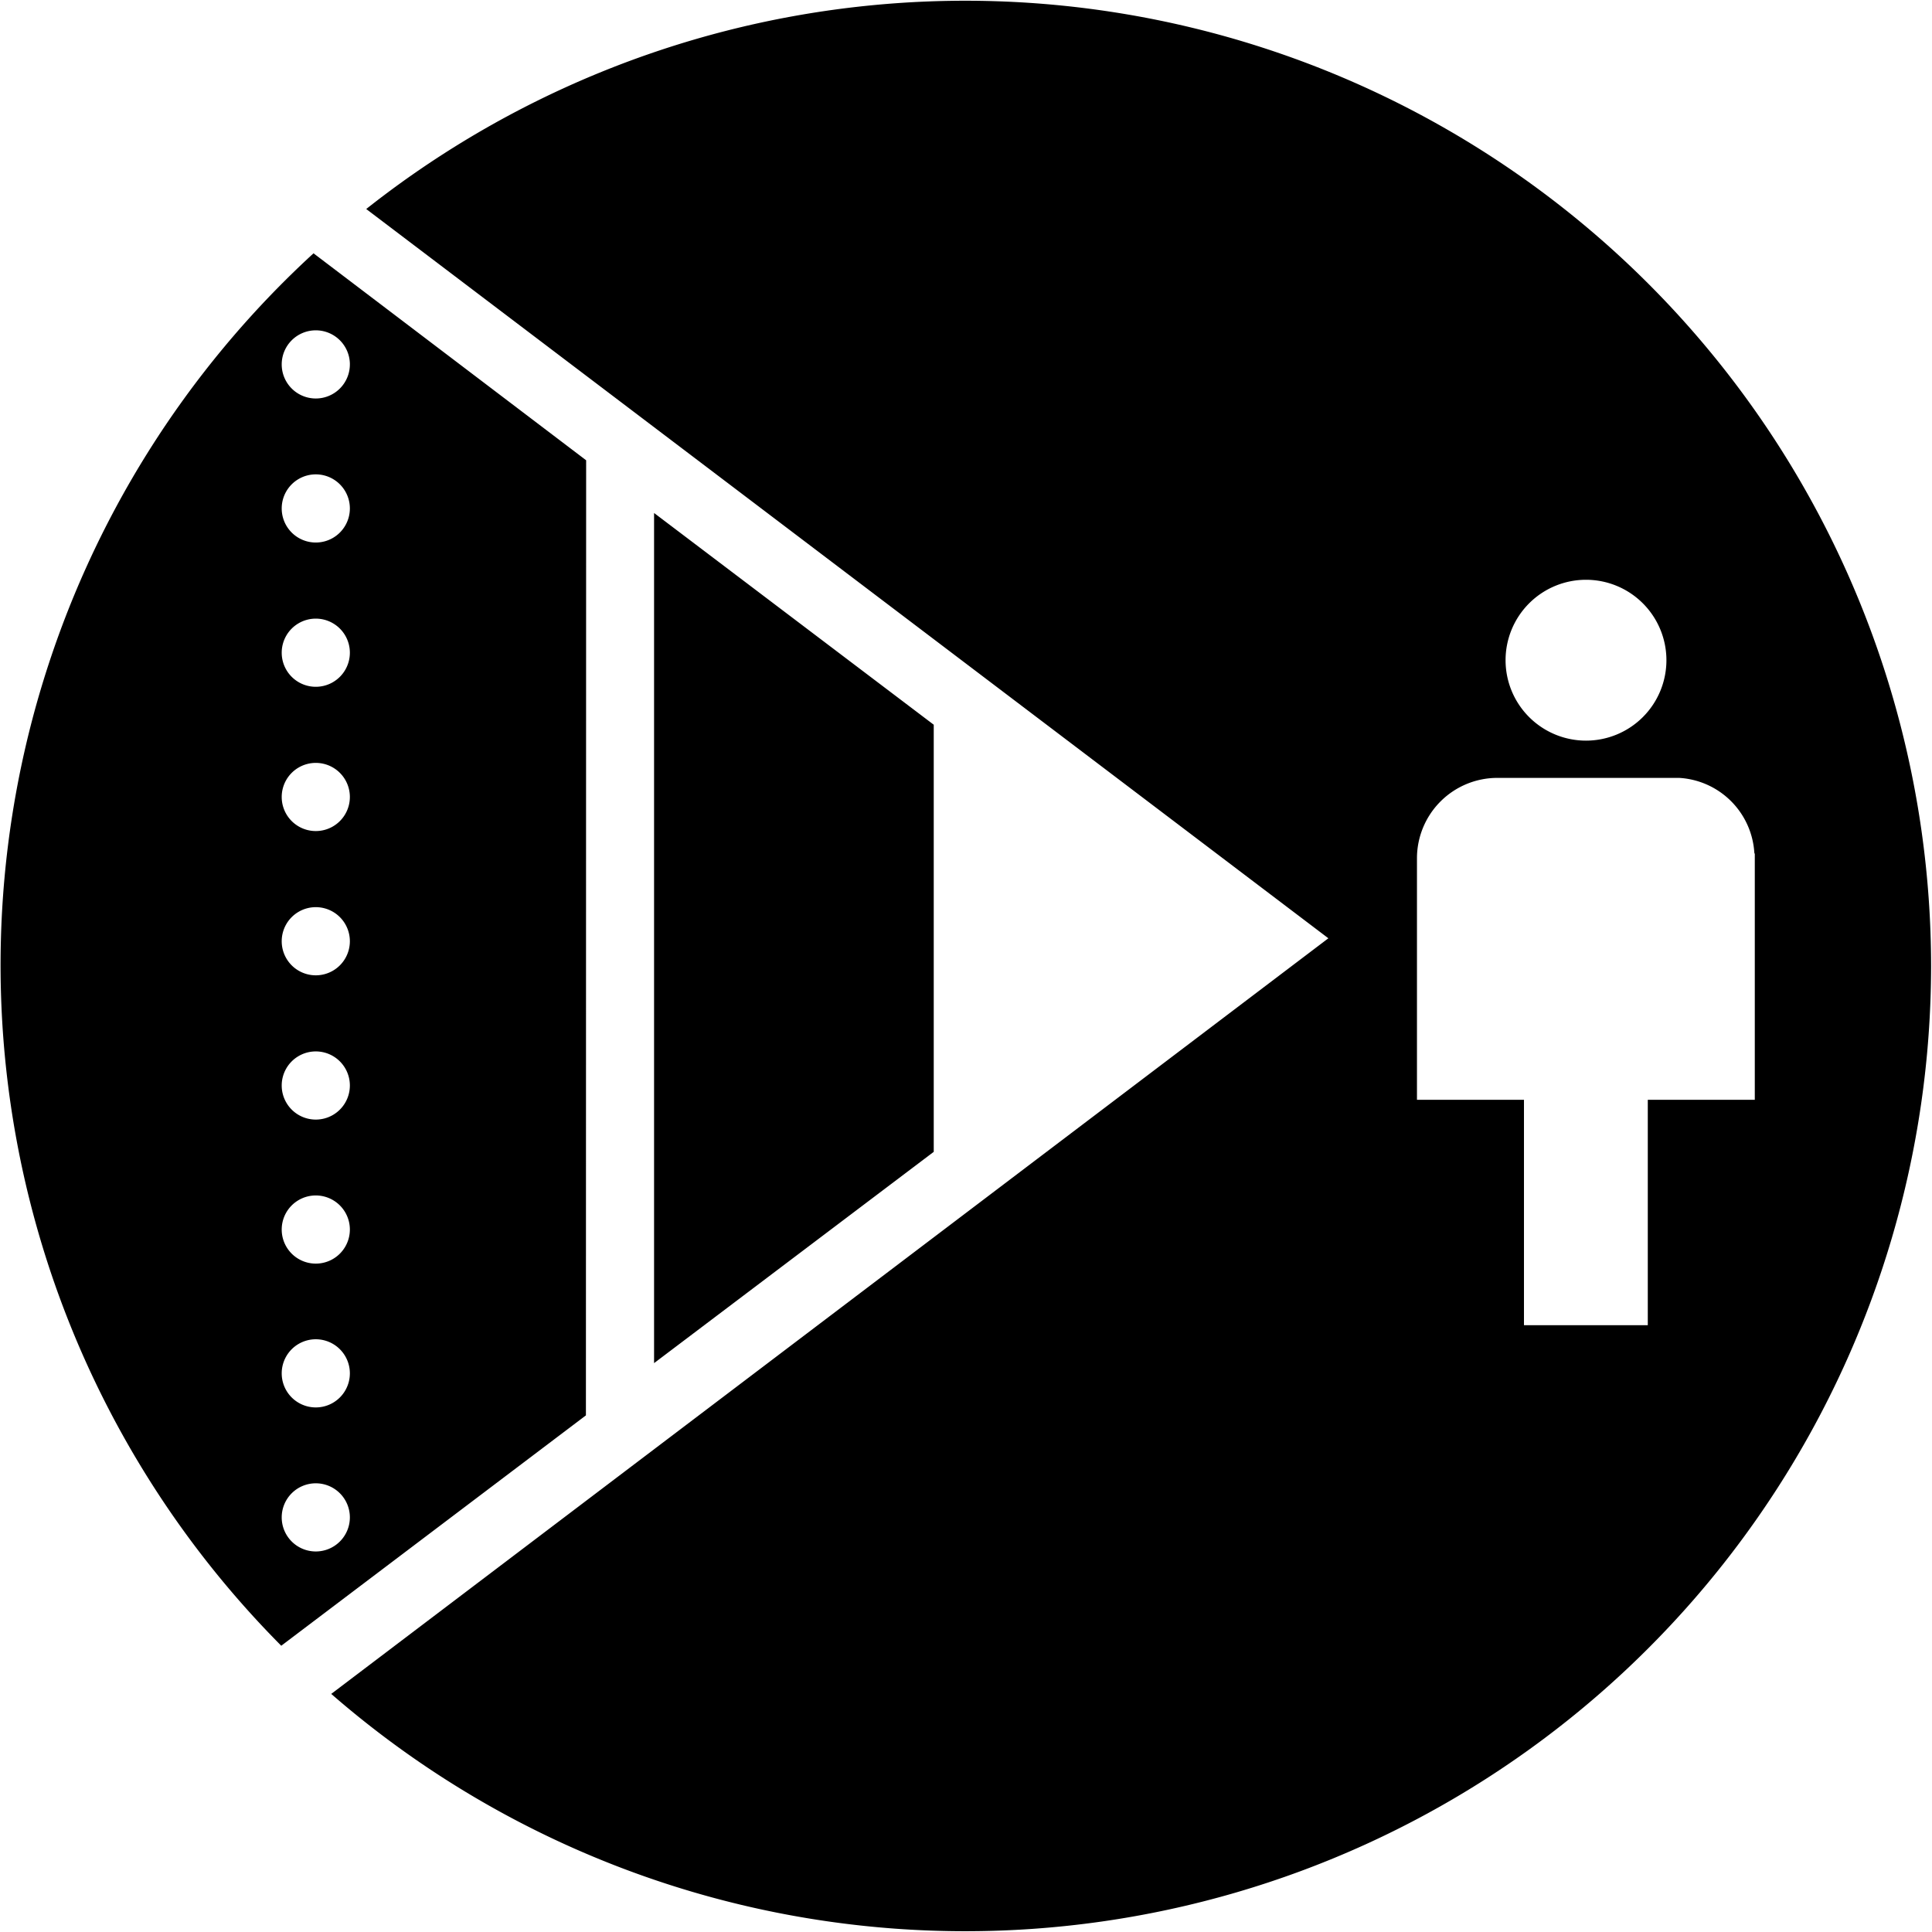 <svg xmlns="http://www.w3.org/2000/svg" viewBox="0 0 85.04 85.04"><title>generovani_leadu</title><g id="Vrstva_2" data-name="Vrstva 2"><g id="Layer_1" data-name="Layer 1"><path d="M15.4,66.79a1.5,1.5,0,1,1-1.5-1.5,1.5,1.5,0,0,1,1.5,1.5m0-6.34h0a1.5,1.5,0,1,1-3,0h0a1.5,1.5,0,1,1,3,0h0m0-6.33h0a1.5,1.5,0,1,1-3,0h0a1.5,1.5,0,1,1,3,0h0m0-6.34a1.5,1.5,0,1,1-3,0h0a1.5,1.5,0,1,1,3,0h0Zm0-6.35h0a1.5,1.5,0,1,1-3,0h0a1.5,1.5,0,1,1,3,0h0m0-6.35h0a1.5,1.5,0,1,1-3,0h0a1.5,1.5,0,1,1,3,0h0m0-6.35h0a1.5,1.5,0,1,1-3,0h0a1.5,1.5,0,1,1,3,0h0m0-6.35h0a1.5,1.5,0,1,1-3,0h0a1.5,1.5,0,1,1,3,0h0m0-6.34a1.5,1.5,0,1,1-1.5-1.5A1.5,1.5,0,0,1,15.4,16m10.4,4.26-12-9.11a42.51,42.51,0,0,0-1.42,61.29L25.79,62.3ZM77.24,37.59V48.41H72.53v9.92H67.08V48.41H62.37V37.78a3.54,3.54,0,0,1,3.54-3.54h8l0,0a3.52,3.52,0,0,1,3.31,3.3Zm-3.89-8.53a3.54,3.54,0,1,1-3.54-3.54,3.54,3.54,0,0,1,3.54,3.54M85,42.52A42.51,42.51,0,0,0,16.12,9.2L58.47,41.3,14.58,74.56A42.51,42.51,0,0,0,85,42.52M41.1,50.7V31.9L28.79,22.58V60Z"/></g></g></svg>